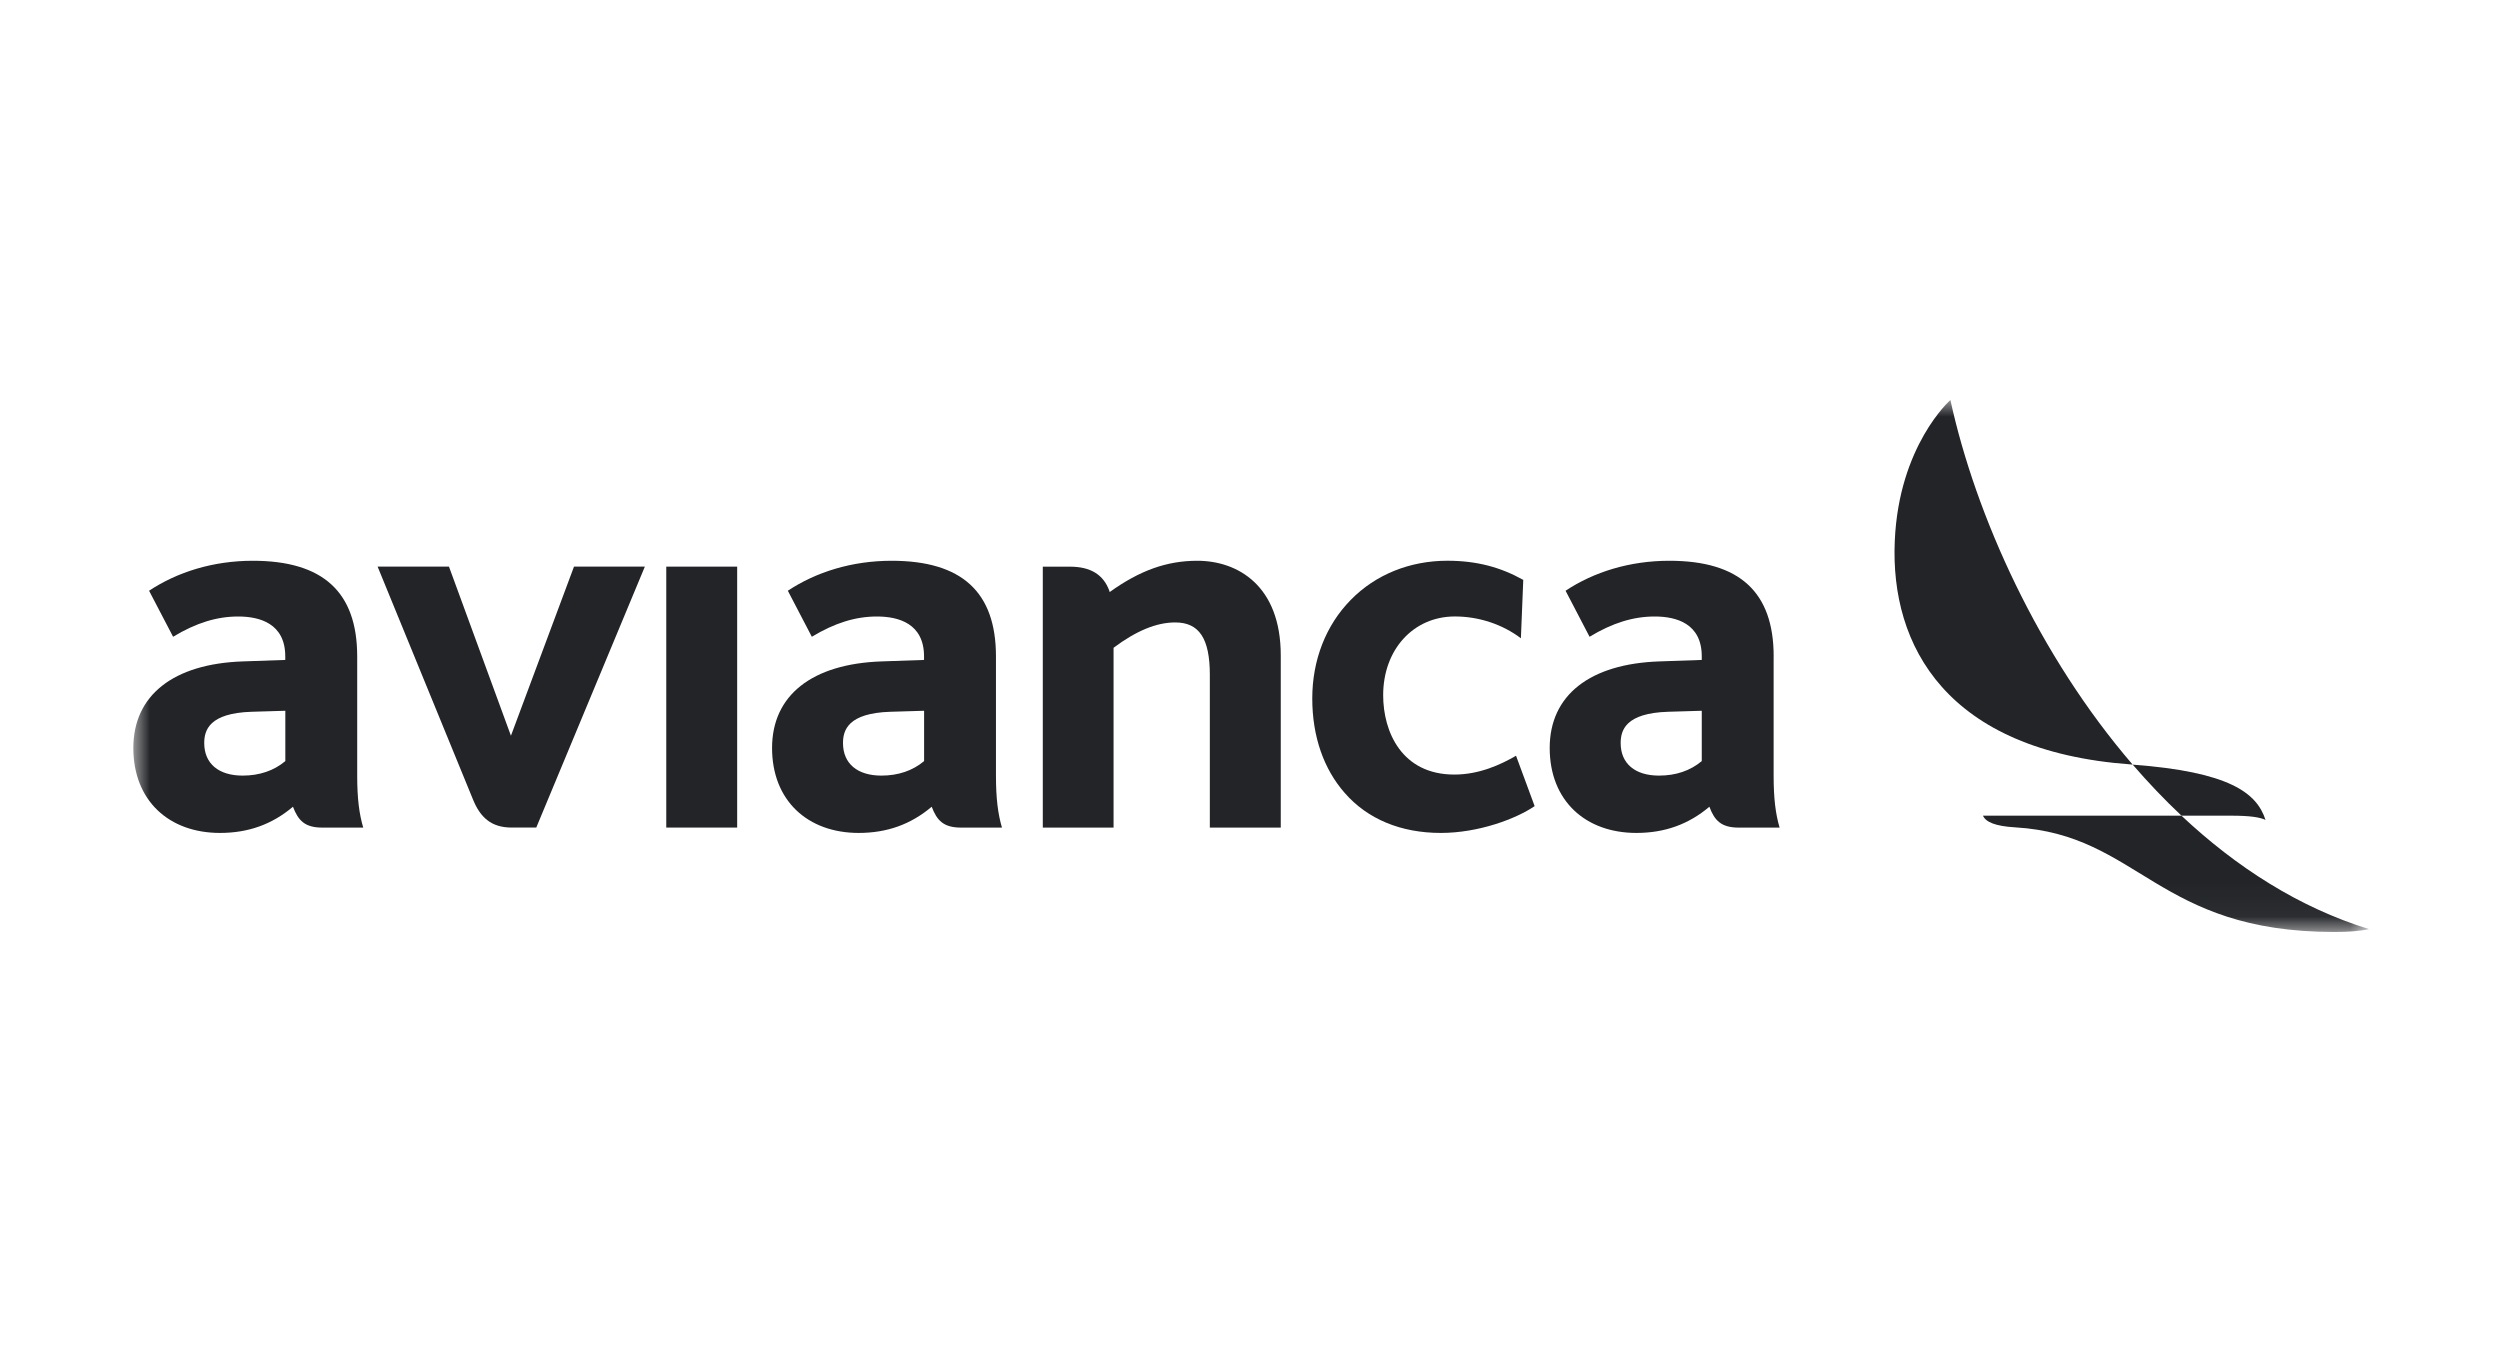 <svg width="75" height="41" viewBox="0 0 75 41" fill="none" xmlns="http://www.w3.org/2000/svg">
<mask id="mask0_1869_4544" style="mask-type:luminance" maskUnits="userSpaceOnUse" x="4" y="12" width="68" height="16">
<path d="M71.077 12H4V27.958H71.077V12Z" fill="white"/>
</mask>
<g mask="url(#mask0_1869_4544)">
<path d="M53.21 19.692C53.21 17.76 52.185 16.823 50.08 16.823C48.896 16.823 47.818 17.157 46.967 17.722L47.687 19.103C48.376 18.686 49 18.495 49.642 18.495C50.285 18.495 51.053 18.702 51.053 19.692V19.798L49.785 19.842C47.693 19.913 46.491 20.858 46.491 22.439C46.491 24.02 47.562 24.988 49.091 24.988C49.938 24.988 50.656 24.732 51.282 24.202C51.436 24.619 51.64 24.828 52.162 24.828H53.388C53.268 24.423 53.209 23.96 53.209 23.271V19.692H53.21ZM51.053 22.833C50.707 23.122 50.277 23.268 49.769 23.268C49.05 23.268 48.62 22.906 48.62 22.293C48.62 21.909 48.766 21.392 50.047 21.353L51.053 21.323V22.834V22.833Z" fill="#232428"/>
<path d="M19.988 24.827H22.115V24.072V16.999H19.988V24.827Z" fill="#232428"/>
<path d="M15.35 24.827H16.088L19.346 16.998H17.22L15.328 22.072L13.469 16.998H11.328L14.186 23.976C14.404 24.516 14.731 24.827 15.351 24.827H15.35Z" fill="#232428"/>
<path d="M38.423 24.828V19.662C38.423 17.567 37.129 16.823 35.919 16.823C35.007 16.823 34.192 17.113 33.29 17.762L33.279 17.721C33.101 17.237 32.716 17 32.096 17H31.284V24.828H33.407V19.433C34.093 18.921 34.696 18.673 35.257 18.673C35.974 18.673 36.295 19.155 36.295 20.242V24.828H38.423Z" fill="#232428"/>
<path d="M46.039 24.183L45.481 22.672C45.036 22.93 44.389 23.237 43.63 23.237C42.052 23.237 41.495 21.954 41.495 20.856C41.495 19.487 42.4 18.494 43.646 18.494C44.371 18.494 45.075 18.732 45.627 19.148L45.698 17.397C45.018 17.017 44.304 16.822 43.42 16.822C42.293 16.822 41.263 17.239 40.523 17.997C39.777 18.754 39.368 19.804 39.368 20.953C39.368 22.102 39.716 23.077 40.343 23.79C41.028 24.575 42.028 24.988 43.226 24.988C44.35 24.988 45.473 24.57 46.04 24.183L46.039 24.183Z" fill="#232428"/>
<path d="M30.059 24.828C29.94 24.423 29.879 23.96 29.879 23.271V19.692C29.879 17.76 28.855 16.823 26.747 16.823C25.565 16.823 24.488 17.157 23.635 17.722L24.355 19.103C25.046 18.686 25.669 18.495 26.309 18.495C26.95 18.495 27.721 18.702 27.721 19.692V19.798L26.453 19.842C24.362 19.913 23.162 20.858 23.162 22.439C23.162 24.02 24.232 24.988 25.761 24.988C26.61 24.988 27.325 24.732 27.951 24.202C28.109 24.619 28.31 24.828 28.834 24.828H30.059ZM27.723 22.833C27.378 23.122 26.945 23.268 26.441 23.268C25.72 23.268 25.29 22.906 25.29 22.293C25.29 21.909 25.436 21.392 26.718 21.353L27.723 21.323V22.834V22.833Z" fill="#232428"/>
<path d="M10.897 24.828C10.777 24.423 10.716 23.96 10.716 23.271V19.692C10.716 17.76 9.692 16.823 7.584 16.823C6.402 16.823 5.325 17.157 4.472 17.722L5.193 19.103C5.883 18.686 6.506 18.495 7.146 18.495C7.787 18.495 8.558 18.702 8.558 19.692V19.798L7.29 19.842C5.2 19.913 4 20.858 4 22.439C4 24.02 5.07 24.988 6.599 24.988C7.448 24.988 8.163 24.732 8.789 24.202C8.947 24.619 9.148 24.828 9.671 24.828H10.897H10.897ZM8.56 22.833C8.215 23.122 7.782 23.268 7.278 23.268C6.557 23.268 6.127 22.906 6.127 22.293C6.127 21.909 6.273 21.392 7.555 21.353L8.56 21.323V22.834V22.833Z" fill="#232428"/>
<path d="M65.444 24.47H66.915C67.524 24.47 67.795 24.52 67.965 24.597C67.704 23.787 66.881 23.155 63.981 22.939C64.445 23.475 64.931 23.988 65.444 24.47H65.444Z" fill="#232428"/>
<path d="M63.981 22.94C61.167 19.67 59.272 15.486 58.512 12C58.512 12 56.965 13.364 56.843 16.233C56.706 19.369 58.389 22.53 63.928 22.933C63.946 22.936 63.964 22.936 63.981 22.939V22.94Z" fill="#232428"/>
<path d="M65.443 24.47C63.259 24.47 59.489 24.47 59.489 24.47C59.569 24.655 59.841 24.785 60.462 24.821C64.179 25.042 64.704 27.959 70.024 27.959C70.491 27.959 70.782 27.931 71.077 27.875C68.975 27.229 67.087 26.014 65.443 24.47V24.47Z" fill="#232428"/>
</g>
</svg>
